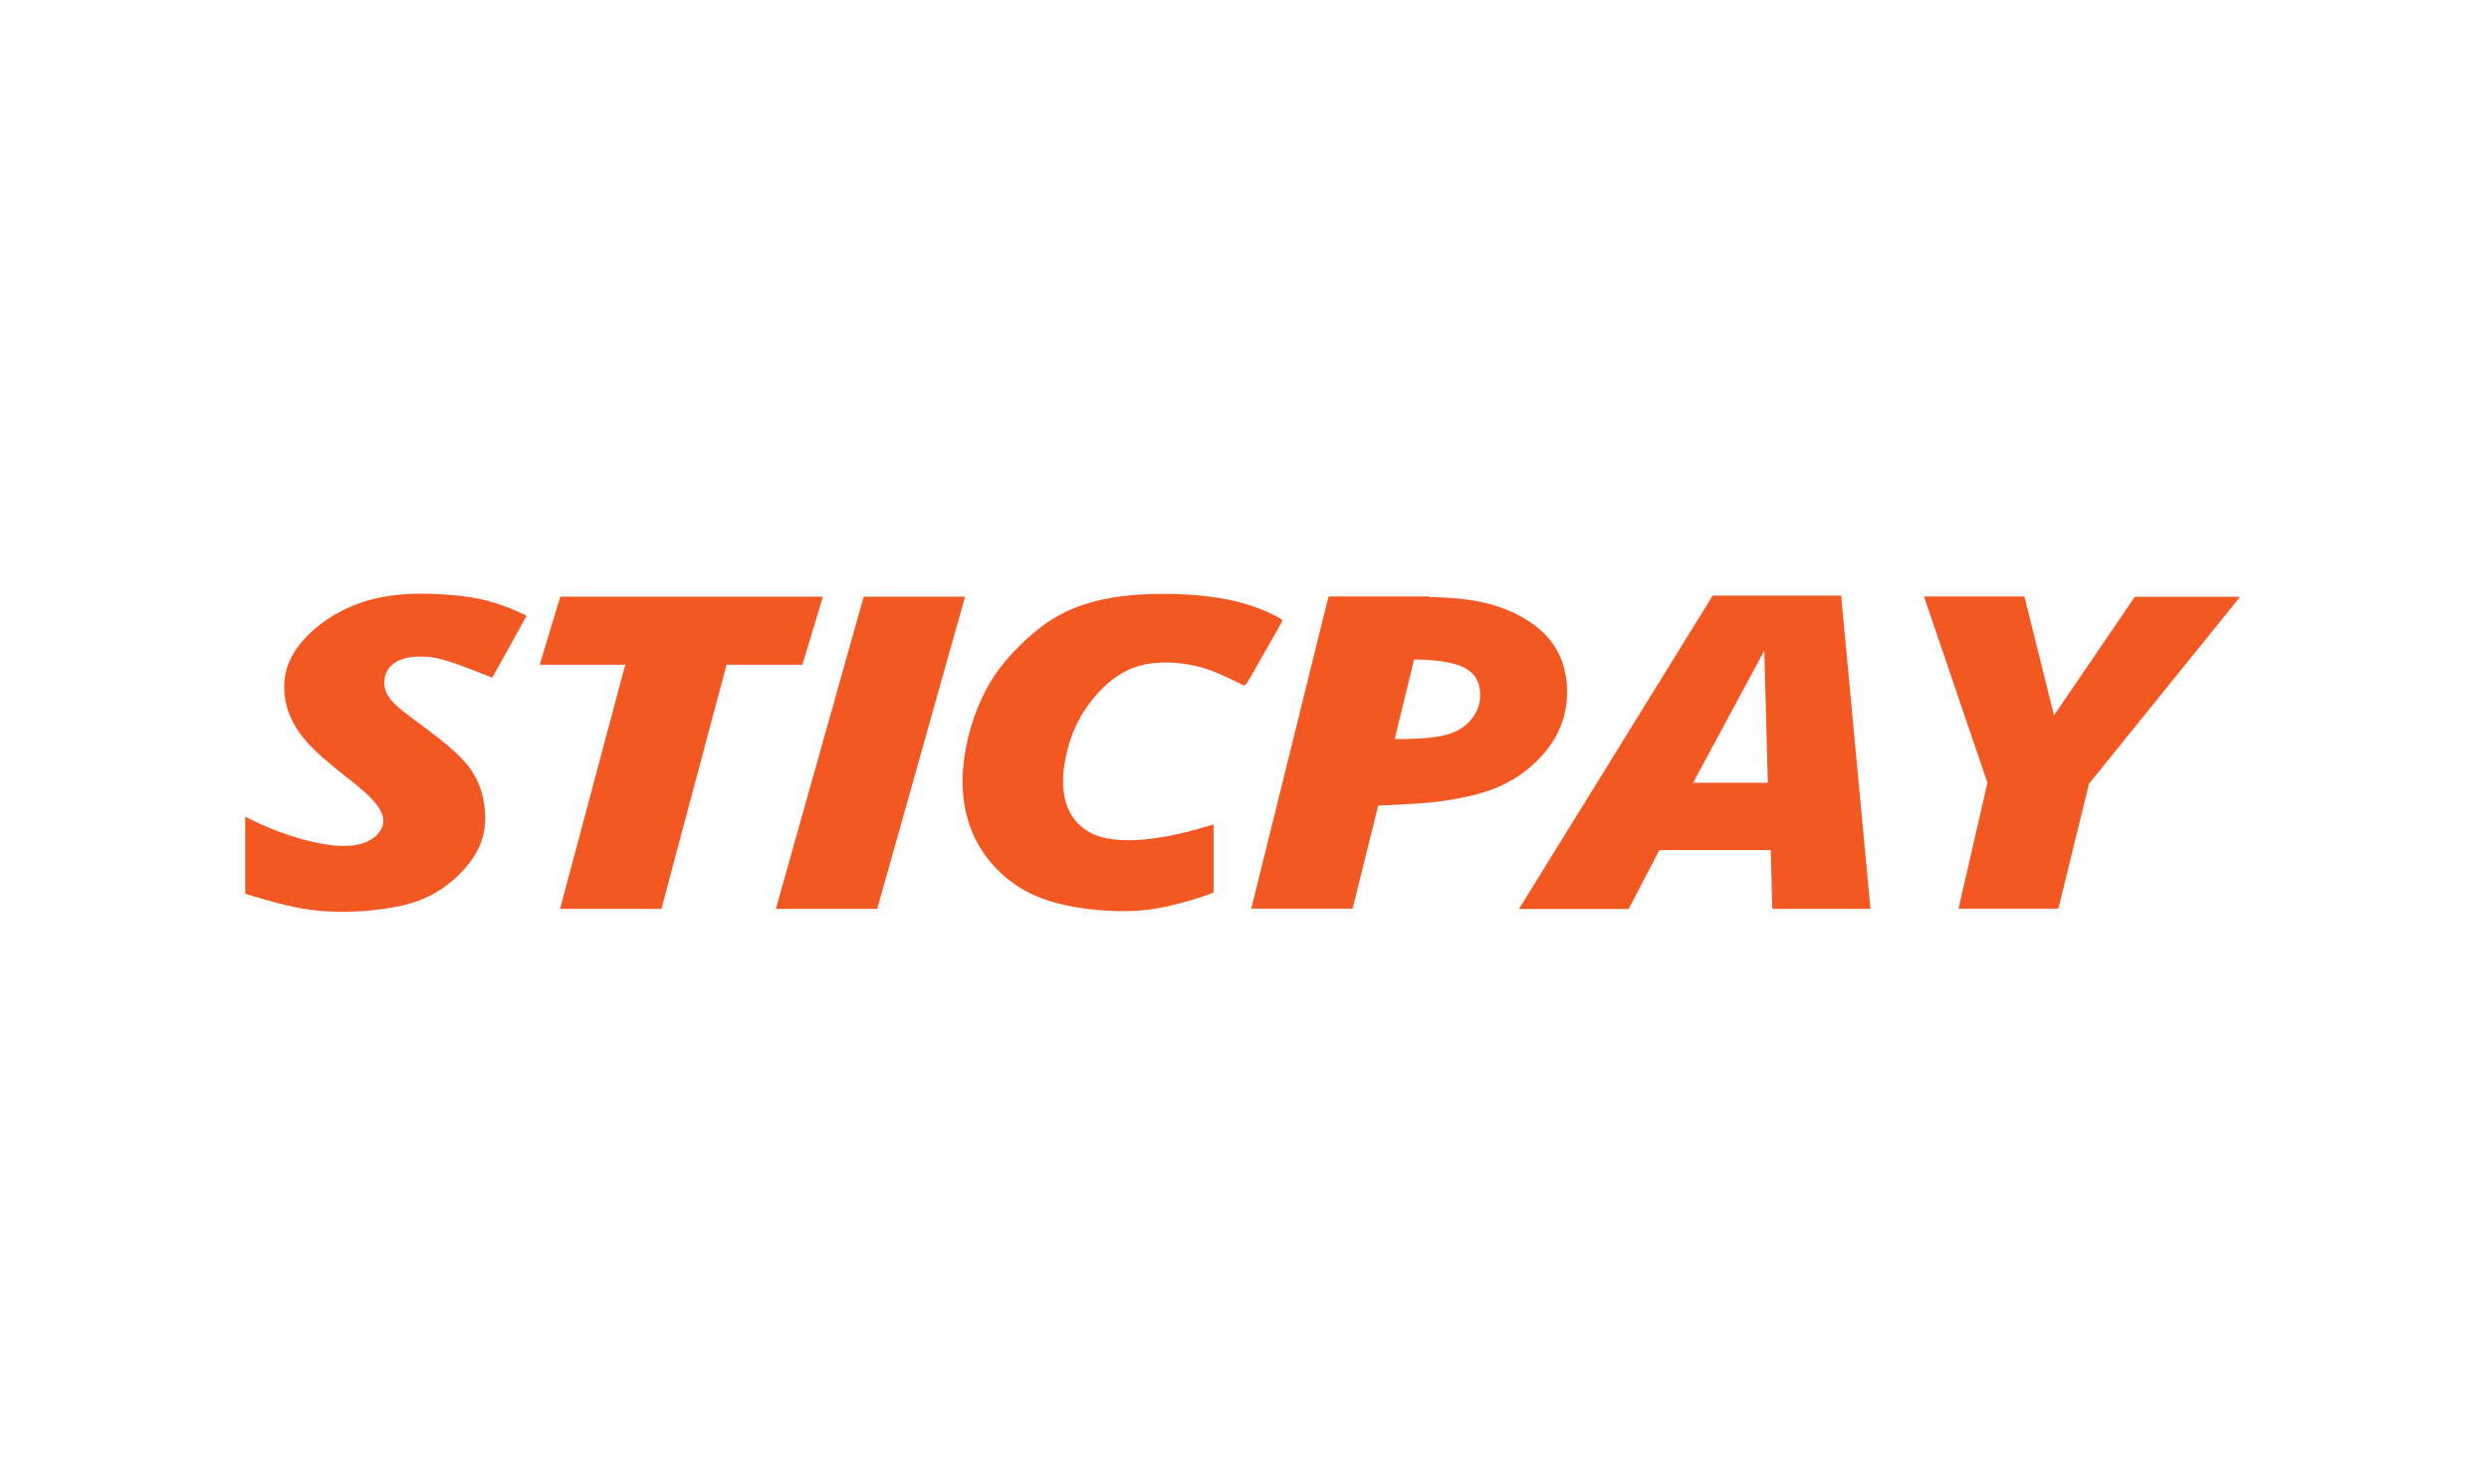 <svg xmlns="http://www.w3.org/2000/svg" width="114" height="68" fill="none" viewBox="0 0 114 68"><path fill="#F35822" d="M37.692 27.335h-12.03l-.944 3.12h3.918l-2.984 11.183h4.642l2.984-11.183h3.47l.944-3.12Zm33.812 5.875c.382-.993.343-2.158-.01-3.034-.352-.877-1.02-1.467-1.753-1.886-.734-.42-1.535-.668-2.412-.8a13.654 13.654 0 0 0-1.84-.131v-.032h-4.642L57.31 41.63h4.642l1.173-4.726c.458-.016.982-.039 1.478-.07.877-.054 1.63-.132 2.43-.303.81-.162 1.669-.419 2.489-.962.82-.543 1.61-1.366 1.982-2.359Zm-3.717-1.218c-.039.442-.23.799-.525 1.102-.295.302-.705.543-1.458.66-.572.092-1.344.108-1.926.108l.887-3.64c.18-.008.352 0 .534.008.714.039 1.496.155 1.954.473.457.319.572.846.534 1.289Zm-9.323-3.058c.285-.505.286-.505.247-.536-.028-.038-.095-.1-.524-.294-.429-.202-1.21-.528-2.383-.714-1.173-.187-2.736-.233-4.004-.117-1.268.117-2.25.396-3.04.784-.792.396-1.402.885-2.003 1.474-.6.59-1.2 1.265-1.687 2.251a9.654 9.654 0 0 0-.963 3.485c-.085 1.21.115 2.335.648 3.329a5.568 5.568 0 0 0 2.536 2.382c1.125.52 2.507.707 3.585.753 1.067.047 1.83-.039 2.564-.202.734-.155 1.44-.388 1.792-.504.353-.124.353-.132.353-.148v-3.096c0-.008 0-.008-.382.1-.371.11-1.125.335-2.04.482-.905.148-1.982.21-2.774-.031-.79-.24-1.306-.792-1.534-1.467-.239-.675-.191-1.467-.029-2.227.162-.76.429-1.475.915-2.189.486-.713 1.173-1.42 1.983-1.777.8-.357 1.725-.364 2.469-.264.744.101 1.306.31 1.744.505.439.194.773.372.935.442.162.093.162.093.448-.411.286-.505.858-1.506 1.144-2.01ZM23.84 28.08a8.894 8.894 0 0 0-1.535-.559c-.677-.178-1.468-.263-2.26-.302-.79-.039-1.6-.024-2.373.108a6.88 6.88 0 0 0-2.211.761c-.696.388-1.354.924-1.793 1.513-.448.598-.676 1.242-.648 1.987.02.745.296 1.575 1.04 2.414.743.838 1.953 1.668 2.659 2.304.705.637.896 1.072.82 1.452-.077.38-.42.706-.906.869-.477.163-1.096.163-1.783.046-.686-.108-1.449-.341-2.059-.566-.61-.225-1.067-.45-1.306-.567-.228-.116-.238-.116-.248-.1-.009.015-.009.046-.009.62v2.267c0 .574 0 .597.01.613 0 .015.019.015.428.14.41.116 1.23.364 2.002.512a10.62 10.62 0 0 0 2.26.178 13.077 13.077 0 0 0 2.287-.24c.725-.148 1.383-.373 2.06-.839.676-.465 1.353-1.164 1.687-1.924.334-.76.305-1.591.143-2.282-.162-.69-.477-1.257-1.087-1.863-.61-.605-1.525-1.257-2.173-1.746-.658-.489-1.04-.822-1.182-1.234-.143-.411-.039-.908.324-1.203.362-.302.963-.395 1.544-.349.572.047 1.125.233 1.62.42.496.185.944.356 1.173.45.22.092.22.092.229.077.01-.008.019-.031.276-.497.258-.457.753-1.358 1.01-1.823.258-.466.268-.49.277-.497.01-.016.01-.016-.276-.14Zm54.603-.791L69.57 41.646h5.024l1.41-2.7h5.1l.068 2.692h4.499l-1.344-14.35h-5.882Zm-.896 8.575 3.26-6.053.162 6.053h-3.422Zm20.228-8.521-3.698 5.432-1.354-5.448H88.12l2.907 8.537-1.325 5.766h4.576l1.401-5.72 6.921-8.567h-4.823Zm-58.216-.008-4.023 14.303h4.643l4.023-14.303H39.56Z"/></svg>